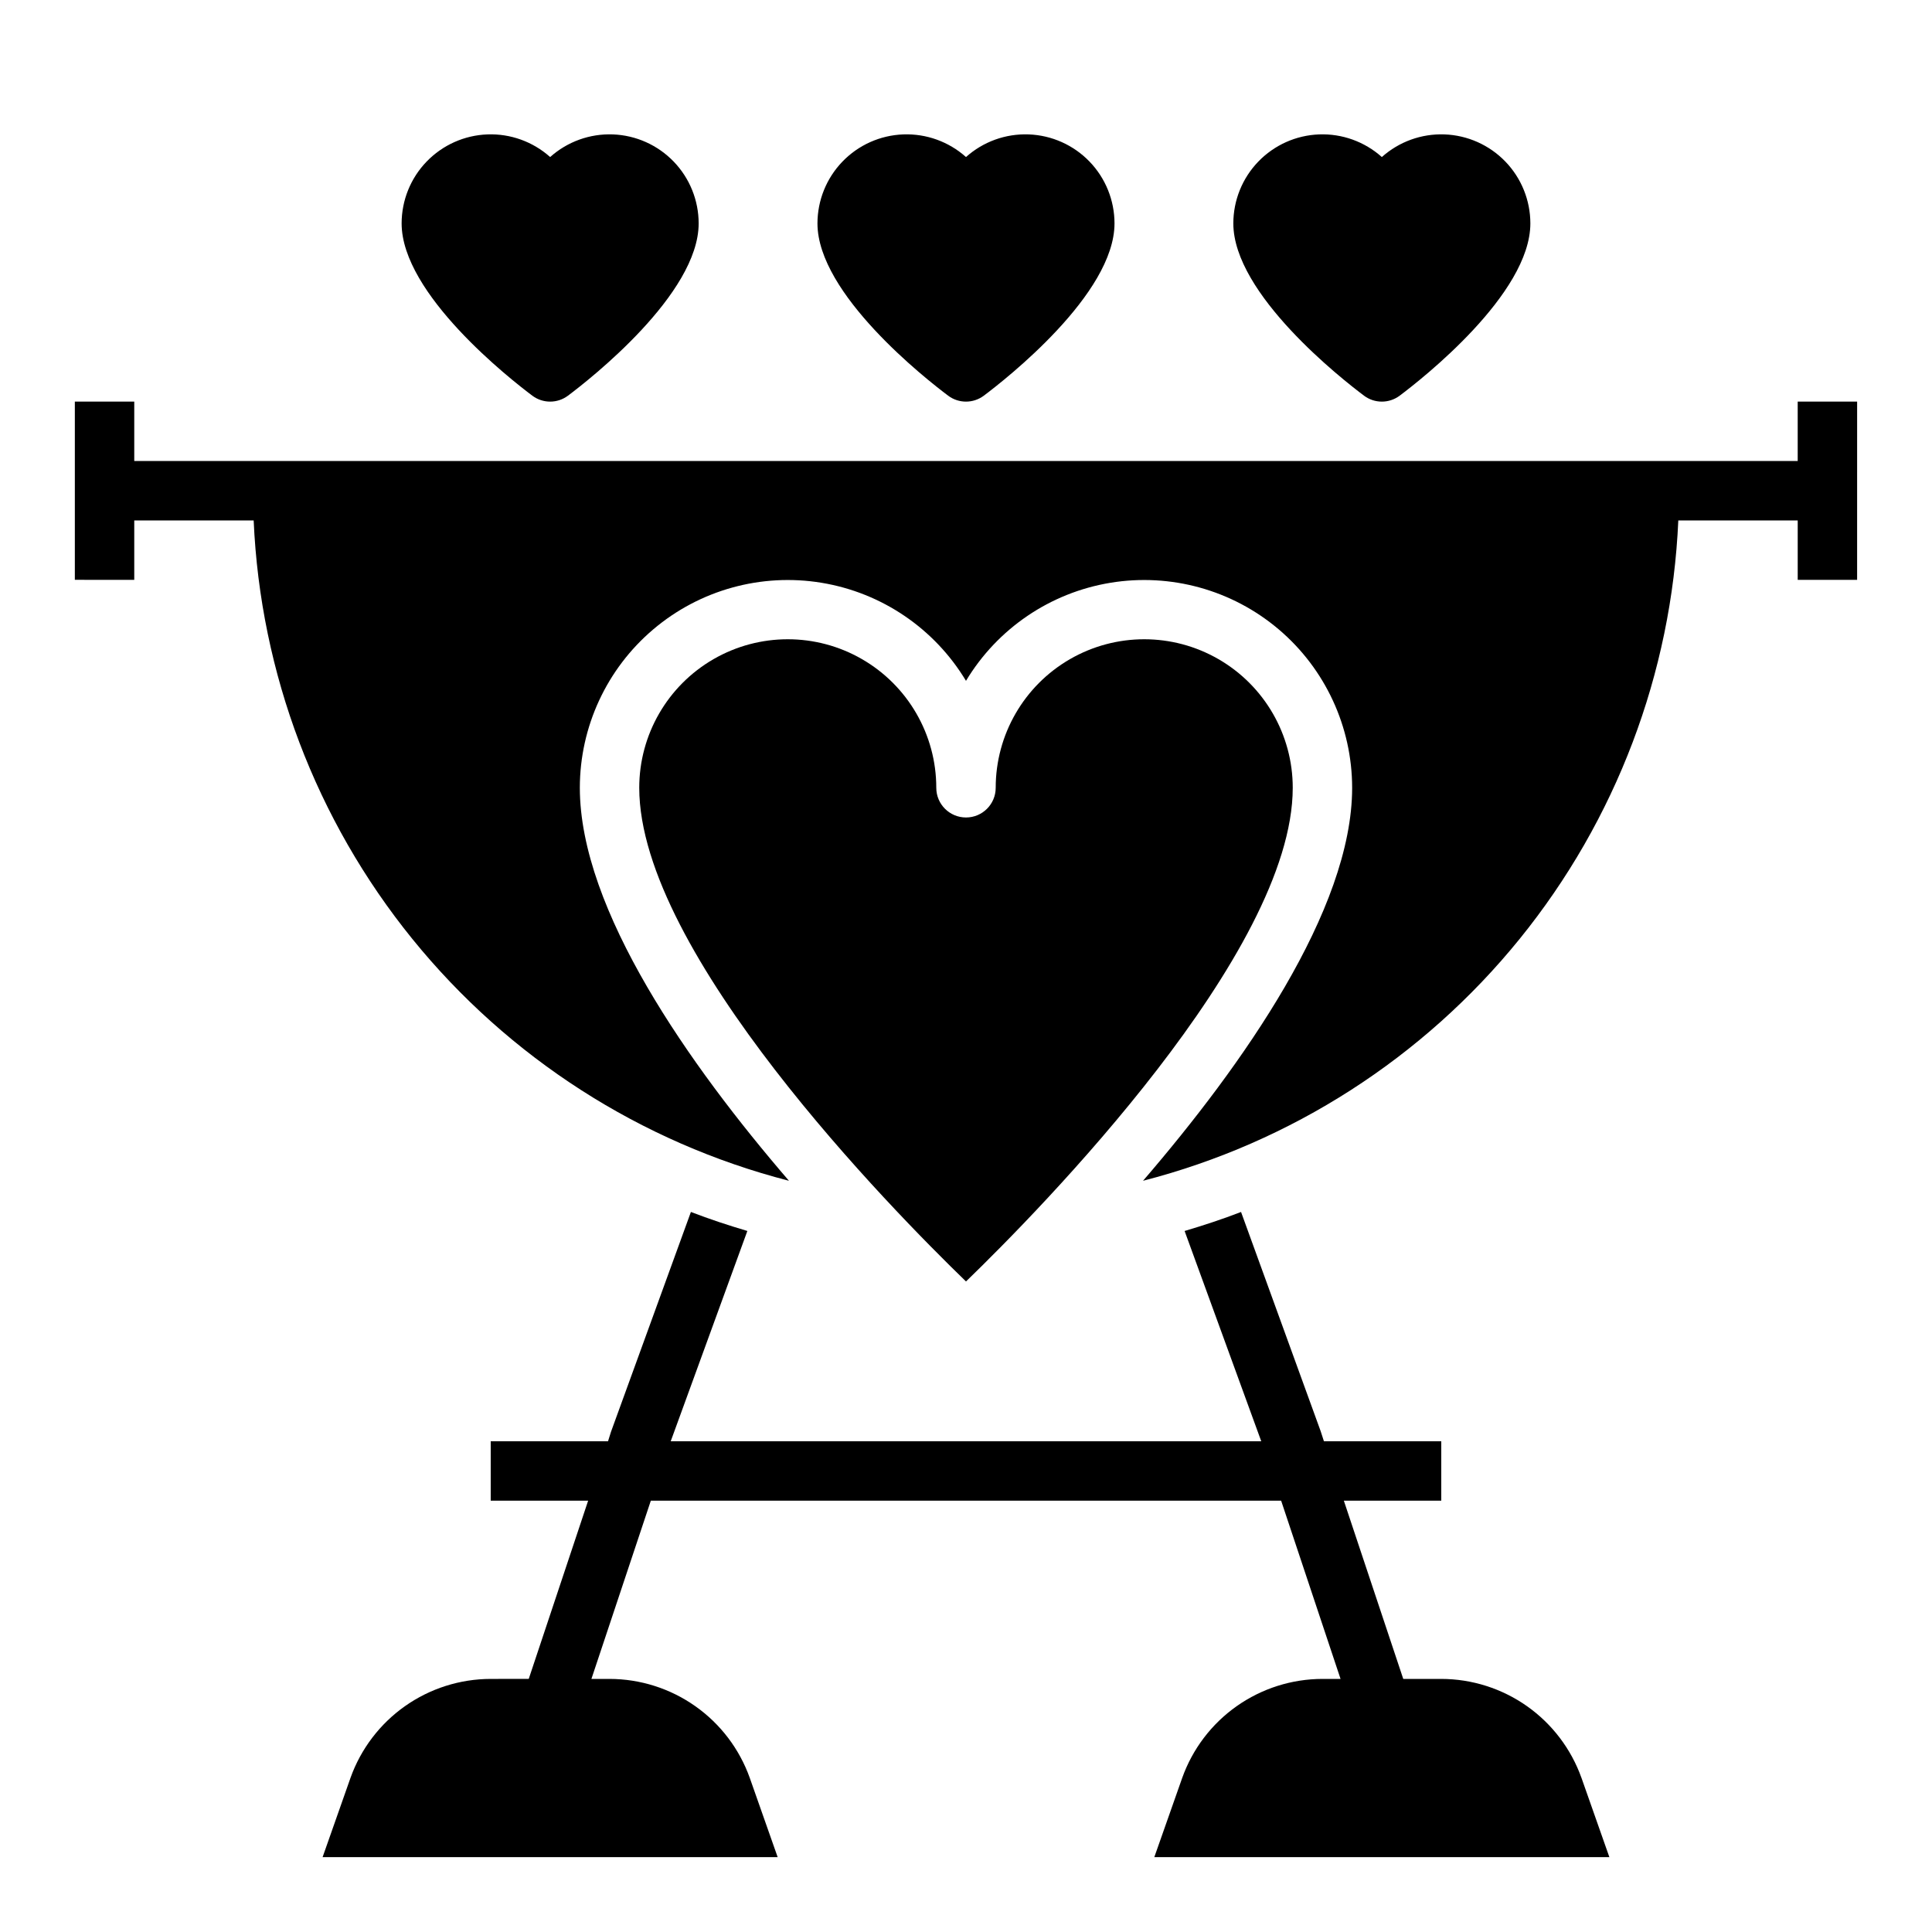 <?xml version="1.0" encoding="UTF-8"?>
<!-- Uploaded to: SVG Repo, www.svgrepo.com, Generator: SVG Repo Mixer Tools -->
<svg fill="#000000" width="800px" height="800px" version="1.1" viewBox="144 144 512 512" xmlns="http://www.w3.org/2000/svg">
 <g>
  <path d="m525.95 588.93h-10.074l-15.742-47.23h25.816v-15.746h-31.094l-0.867-2.676-21.098-58.094c-4.879 1.891-9.918 3.543-14.957 5.039l20.312 55.73h-156.5l20.309-55.734c-5.039-1.496-10.078-3.148-14.957-5.039l-21.176 58.254-0.789 2.519h-31.09v15.742h25.82l-15.742 47.23-10.078 0.004c-8.141 0.012-16.078 2.535-22.73 7.227-6.648 4.691-11.688 11.324-14.426 18.988l-7.398 21.02h120.6l-7.398-21.02c-2.738-7.664-7.777-14.297-14.43-18.988-6.648-4.691-14.59-7.215-22.727-7.227h-4.801l15.742-47.23h167.04l15.742 47.23h-4.801c-8.137 0.012-16.074 2.535-22.727 7.227s-11.691 11.324-14.426 18.988l-7.402 21.02h120.6l-7.398-21.02h-0.004c-2.738-7.664-7.777-14.297-14.426-18.988-6.652-4.691-14.59-7.215-22.73-7.227z"/>
  <path d="m486.59 352.77c0-14.062-7.5-27.055-19.68-34.086-12.176-7.031-27.18-7.031-39.359 0-12.18 7.031-19.68 20.023-19.68 34.086 0 4.348-3.523 7.871-7.871 7.871s-7.875-3.523-7.875-7.871c0-14.062-7.5-27.055-19.68-34.086-12.176-7.031-27.18-7.031-39.359 0-12.176 7.031-19.68 20.023-19.68 34.086 0 43.77 66.992 111.86 86.594 130.83 19.602-18.969 86.59-87.062 86.59-130.83z"/>
  <path d="m620.41 250.43v15.742l-440.83 0.004v-15.746h-15.746v47.23l15.746 0.004v-15.746h31.645c1.77 40.52 16.512 79.398 42.051 110.91 25.543 31.504 60.527 53.973 99.805 64.09-26.371-30.621-55.418-71.793-55.418-104.15 0.012-16.172 7.125-31.52 19.457-41.98 12.332-10.457 28.637-14.973 44.594-12.348 15.957 2.625 29.953 12.129 38.285 25.988 8.328-13.859 22.324-23.363 38.281-25.988s32.262 1.891 44.594 12.348c12.332 10.461 19.445 25.809 19.461 41.98 0 32.355-29.047 73.523-55.418 104.15h-0.004c39.277-10.117 74.266-32.586 99.805-64.09 25.539-31.508 40.281-70.387 42.051-110.91h31.645v15.742h15.742l0.004-47.23z"/>
  <path d="m395.27 248.86c2.801 2.098 6.648 2.098 9.449 0 5.785-4.336 34.637-26.922 34.637-45.656-0.004-6.109-2.375-11.98-6.617-16.379-4.242-4.398-10.023-6.981-16.129-7.207-6.106-0.223-12.062 1.926-16.613 6-4.555-4.074-10.512-6.223-16.617-6-6.106 0.227-11.887 2.809-16.125 7.207-4.242 4.398-6.613 10.27-6.621 16.379 0 18.734 28.852 41.32 34.637 45.656z"/>
  <path d="m505.48 248.86c2.797 2.098 6.648 2.098 9.445 0 5.785-4.336 34.637-26.922 34.637-45.656-0.004-6.109-2.375-11.98-6.617-16.379-4.242-4.398-10.023-6.981-16.129-7.207-6.106-0.223-12.059 1.926-16.613 6-4.555-4.074-10.508-6.223-16.613-6-6.109 0.227-11.887 2.809-16.129 7.207-4.242 4.398-6.613 10.27-6.617 16.379 0 18.734 28.852 41.32 34.637 45.656z"/>
  <path d="m285.07 248.86c2.801 2.098 6.648 2.098 9.445 0 5.789-4.336 34.637-26.922 34.637-45.656-0.004-6.109-2.375-11.98-6.617-16.379-4.238-4.398-10.02-6.981-16.125-7.207-6.106-0.223-12.062 1.926-16.617 6-4.555-4.074-10.508-6.223-16.613-6-6.106 0.227-11.887 2.809-16.129 7.207-4.242 4.398-6.613 10.27-6.617 16.379 0 18.734 28.852 41.32 34.637 45.656z"/>
 </g>
</svg>